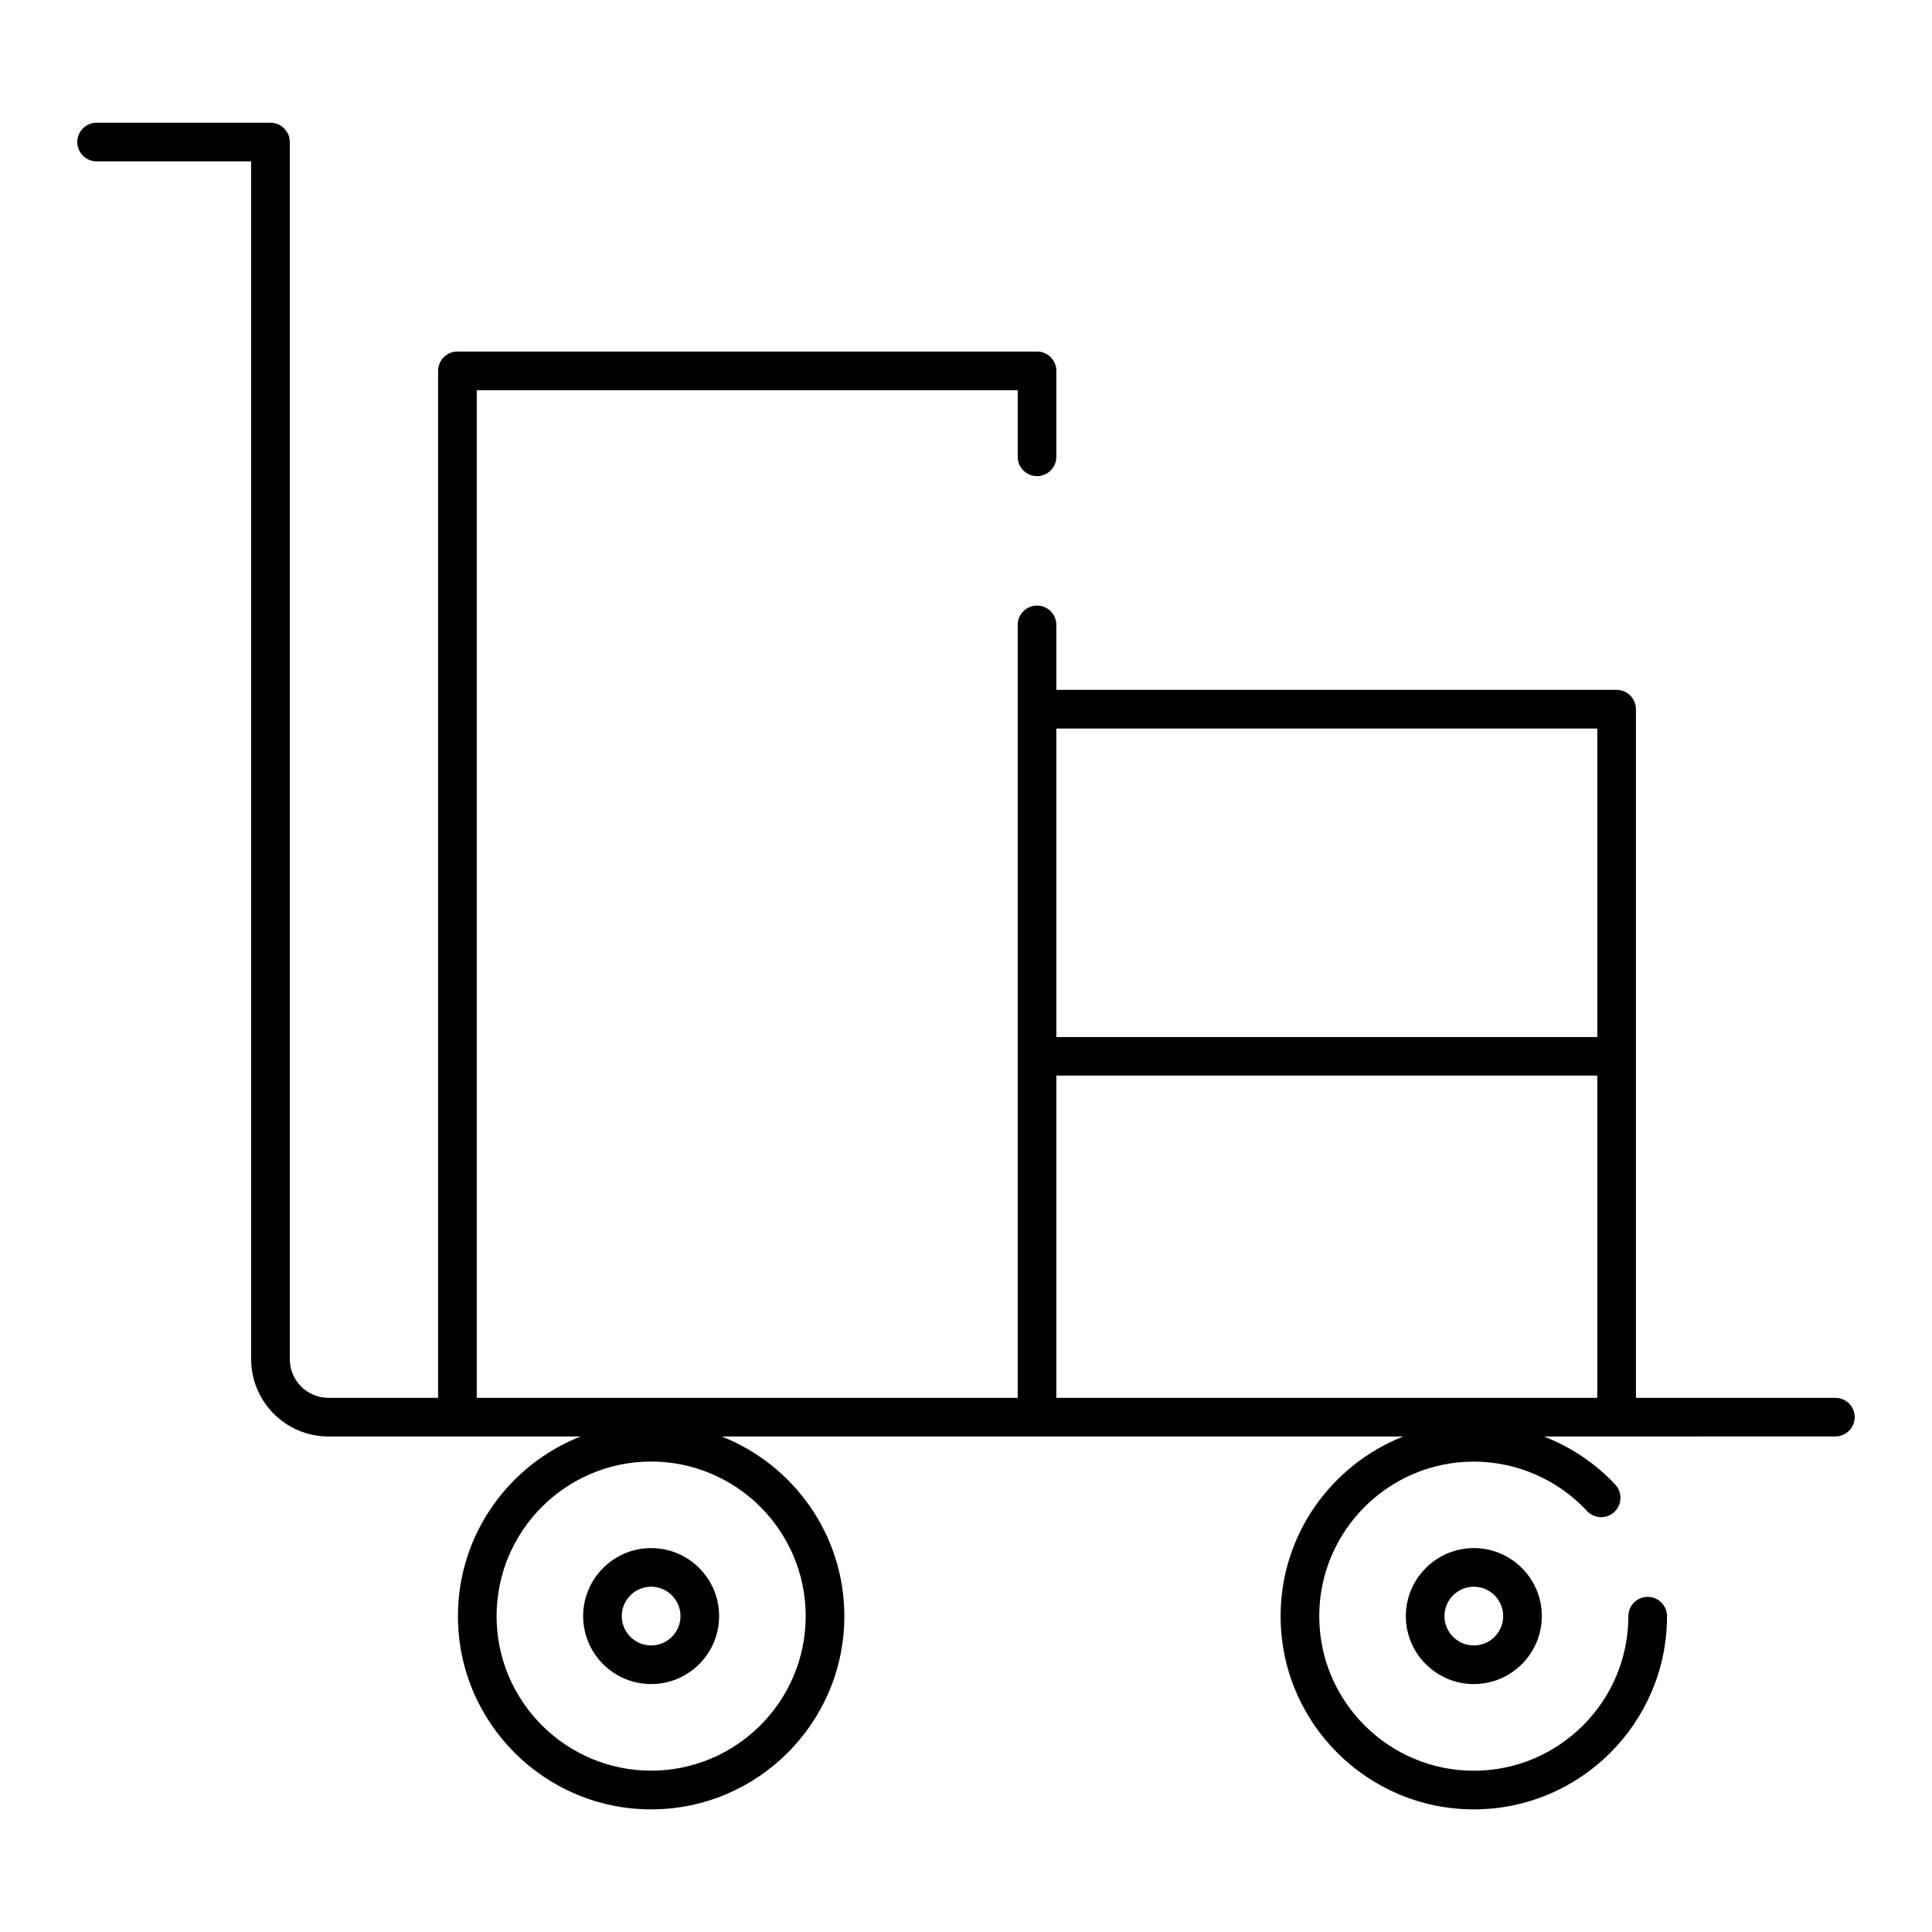 <?xml version="1.0" encoding="UTF-8"?>
<svg width="100pt" height="100pt" version="1.1" viewBox="0 0 100 100" xmlns="http://www.w3.org/2000/svg">
 <path d="m95 72.352h-10.324v-35.645c0-0.551-0.449-1-1-1h-29v-3.363c0-0.551-0.449-1-1-1s-1 0.449-1 1v40.008h-28v-52.156h28v3.449c0 0.551 0.449 1 1 1s1-0.449 1-1v-4.449c0-0.551-0.449-1-1-1h-30c-0.551 0-1 0.449-1 1v53.156h-5.676c-1.102 0-2-0.898-2-2v-63c0-0.551-0.449-1-1-1h-9c-0.551 0-1 0.449-1 1 0 0.551 0.449 1 1 1h8v62c0 2.207 1.793 4 4 4h13.051c-3.711 1.465-6.348 5.074-6.348 9.301 0 5.516 4.484 10 10 10s10-4.484 10-10c0-4.223-2.637-7.836-6.348-9.301h35.277c-3.711 1.465-6.348 5.074-6.348 9.301 0 5.516 4.484 10 10 10s10-4.484 10-10c0-0.551-0.449-1-1-1-0.551 0-1 0.449-1 1 0 4.41-3.59 8-8 8s-8-3.59-8-8 3.59-8 8-8c2.215 0 4.352 0.93 5.859 2.555 0.379 0.406 1.012 0.43 1.414 0.051 0.402-0.375 0.426-1.008 0.051-1.414-1.031-1.109-2.305-1.949-3.691-2.492l15.082-0.004c0.551 0 1-0.449 1-1 0-0.551-0.449-0.996-1-0.996zm-53.297 11.297c0 4.41-3.59 8-8 8s-8-3.59-8-8c0-4.41 3.59-8 8-8s8 3.59 8 8zm40.973-45.941v15.969h-28v-15.969zm-28 17.965h28v16.68h-28z"/>
 <path d="m30.184 83.648c0 1.941 1.578 3.519 3.519 3.519s3.519-1.578 3.519-3.519c0-1.941-1.578-3.519-3.519-3.519s-3.519 1.582-3.519 3.519zm5.039 0c0 0.84-0.684 1.52-1.52 1.52-0.84 0-1.52-0.684-1.52-1.52 0-0.84 0.684-1.52 1.52-1.52s1.52 0.684 1.52 1.52z"/>
 <path d="m72.766 83.648c0 1.941 1.578 3.519 3.519 3.519s3.519-1.578 3.519-3.519c0-1.941-1.578-3.519-3.519-3.519s-3.519 1.582-3.519 3.519zm5.039 0c0 0.84-0.684 1.52-1.52 1.52-0.84 0-1.52-0.684-1.52-1.52 0-0.84 0.684-1.52 1.52-1.52 0.84 0 1.52 0.684 1.52 1.52z"/>
</svg>
